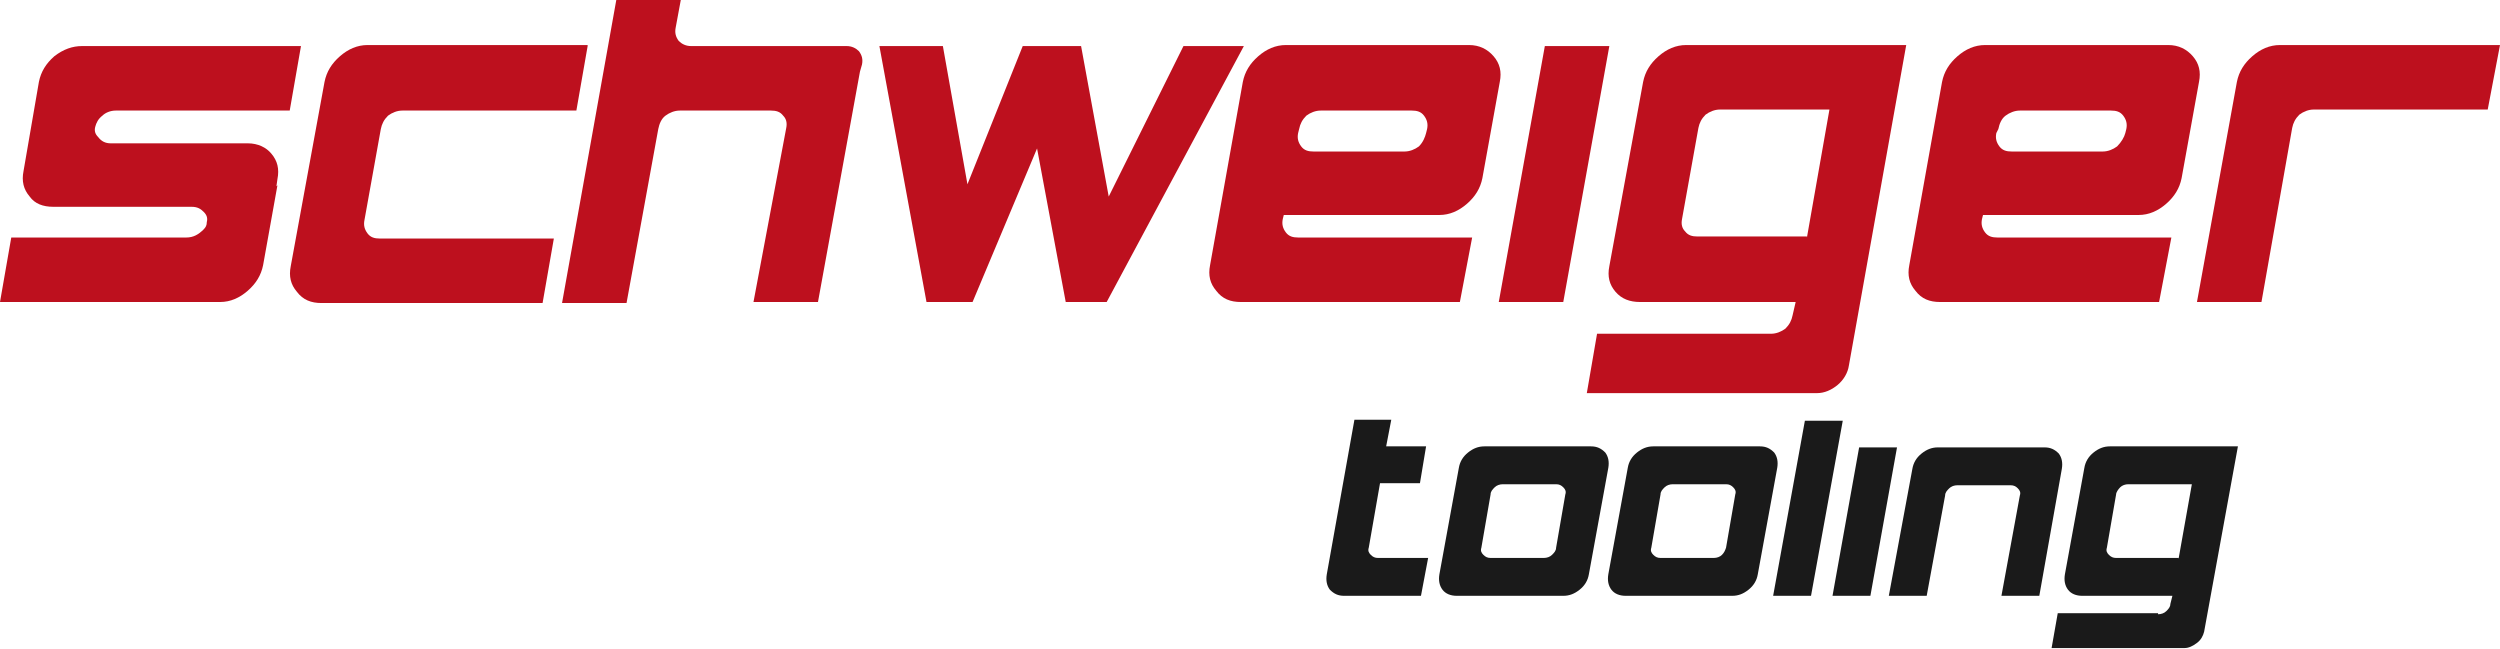 <?xml version="1.0" encoding="UTF-8"?>
<svg xmlns="http://www.w3.org/2000/svg" xmlns:xlink="http://www.w3.org/1999/xlink" version="1.1" id="Ebene_1" x="0px" y="0px" viewBox="0 0 244.2 63.4" style="enable-background:new 0 0 244.2 63.4;" xml:space="preserve">
<style type="text/css">
	.st0{display:none;opacity:0.32;}
	.st1{display:inline;}
	.st2{fill:#BC101E;}
	.st3{fill:#1A1A1A;}
	.st4{display:none;opacity:0.13;fill:#BC101E;}
	.st5{fill:#BD101E;}
</style>
<g class="st0">
	<g class="st1">
		<path class="st2" d="M-418.7,102.4h-6.3c-0.2,0-0.4,0.3-0.5,0.8c-0.1,0.6-0.2,1.2-0.3,2l-1.1,26.6h-2.3l1.4-33.7    c0.1-1.5,0.3-2.9,0.6-4c0.3-1.1,0.6-1.6,1-1.6h7.9L-418.7,102.4z"></path>
		<path class="st2" d="M-418.1,131.9c-0.4,0-0.7-0.5-0.9-1.6c-0.2-1.1-0.3-2.4-0.2-4l0.6-14.7c0.1-1.5,0.2-2.9,0.6-4    c0.3-1.1,0.6-1.6,1-1.6h5.6l0-0.7c0-0.7,0-1.4-0.1-2c-0.1-0.6-0.3-0.8-0.4-0.8h-6.3l0.4-9.8h7.9c0.4,0,0.7,0.6,0.9,1.6    c0.2,1.1,0.3,2.4,0.2,4l-1.4,33.7H-418.1z M-415.8,115.8c-0.2,0-0.4,0.3-0.5,0.8c-0.1,0.6-0.2,1.2-0.3,2l0,0.7c0,0.7,0,1.4,0.1,2    c0.1,0.6,0.3,0.8,0.4,0.8h4l0.3-6.3H-415.8z"></path>
		<path class="st2" d="M-402.6,131.9h-4.7c-0.4,0-0.7-0.5-0.9-1.6c-0.2-1.1-0.3-2.4-0.2-4l1.7-40.6h2.3l-0.3,6.9h2.5l-0.4,9.8h-2.5    l-0.7,16.9c0,0.7,0,1.4,0.1,2c0.1,0.6,0.3,0.8,0.4,0.8h3.1L-402.6,131.9z"></path>
		<path class="st2" d="M-390.3,96.6l-1.5,35.3h-2.3l1.2-26.7c0-0.7,0-1.4-0.1-2c-0.1-0.6-0.2-0.8-0.4-0.8h-3.3    c-0.2,0-0.4,0.3-0.5,0.8s-0.2,1.2-0.3,2l-1.2,26.6h-2.3l1.9-46.3h2.3l-0.1,4.2c0,0.8,0,1.5,0.1,2c0.1,0.5,0.2,0.8,0.4,0.8h5.6    c0.2,0,0.3,0.3,0.4,0.8c0.1,0.6,0.1,1.2,0.1,2L-390.3,96.6z"></path>
		<path class="st2" d="M-384.4,136.8c0.2,0,0.4-0.3,0.5-0.8c0.1-0.6,0.2-1.2,0.3-2l0.1-2.1h-5.6c-0.4,0-0.7-0.5-0.9-1.6    c-0.2-1.1-0.3-2.4-0.2-4l1.2-28.1c0.1-1.5,0.2-2.9,0.6-4c0.3-1.1,0.6-1.6,1-1.6h7.9l-2.1,49.1c-0.1,1.2-0.2,2.2-0.4,3    c-0.2,0.8-0.5,1.2-0.8,1.2h-8.2l0.4-9.1H-384.4z M-383.1,122.1l0.8-19.6h-4c-0.2,0-0.4,0.3-0.5,0.8c-0.1,0.6-0.2,1.2-0.3,2    l-0.6,14c0,0.7,0,1.4,0.1,2c0.1,0.6,0.2,0.8,0.4,0.8H-383.1z"></path>
		<path class="st2" d="M-370.4,131.9h-7.9c-0.4,0-0.7-0.5-0.9-1.6c-0.2-1.1-0.3-2.4-0.2-4l1.2-28c0.1-1.5,0.2-2.9,0.6-4    c0.3-1.1,0.6-1.6,1-1.6h6.6c0.4,0,0.7,0.6,0.9,1.6c0.2,1.1,0.3,2.4,0.2,4l-0.6,14.7c-0.1,1.5-0.2,2.9-0.6,4    c-0.3,1.1-0.6,1.6-1,1.6h-5.6l0,0.7c0,0.7,0,1.4,0.1,2c0.1,0.6,0.2,0.8,0.4,0.8h6.3L-370.4,131.9z M-133.3,120.3l0.1-0.5    c0.1-0.5,0-0.9-0.3-1.3c-0.3-0.4-0.7-0.5-1.2-0.5h-9c-0.5,0-1,0.2-1.4,0.5c-0.4,0.4-0.7,0.8-0.7,1.3l-0.1,0.5    c-0.1,0.5,0,0.9,0.3,1.3c0.3,0.4,0.7,0.5,1.2,0.5h9c0.5,0,1-0.2,1.4-0.5C-133.6,121.2-133.4,120.8-133.3,120.3z"></path>
		<path class="st2" d="M-100.7,133.3c-0.2,1-0.7,1.8-1.5,2.5c-0.8,0.7-1.7,1.1-2.7,1.1h-21.6l5.3-29.7h6.3l-0.8,4.5h15.3    c1,0,1.8,0.4,2.4,1.1c0.6,0.7,0.8,1.6,0.6,2.5L-100.7,133.3z M-106.2,128.8l1.6-9c0.1-0.5,0-0.9-0.3-1.3c-0.3-0.4-0.7-0.5-1.2-0.5    h-10.8l-2.3,12.6h10.8c0.5,0,1-0.2,1.4-0.5C-106.5,129.7-106.3,129.3-106.2,128.8z"></path>
		<path class="st2" d="M-72.4,136.9H-94c-1,0-1.8-0.4-2.4-1.1c-0.6-0.7-0.8-1.6-0.6-2.5l3.2-18c0.2-1,0.7-1.8,1.5-2.5    c0.8-0.7,1.7-1.1,2.7-1.1h18c1,0,1.8,0.4,2.4,1.1c0.6,0.7,0.8,1.6,0.6,2.5l-1.7,9.5c-0.2,1-0.7,1.8-1.5,2.5    c-0.8,0.7-1.7,1.1-2.7,1.1h-15.3l-0.1,0.5c-0.1,0.5,0,0.9,0.3,1.3c0.3,0.4,0.7,0.5,1.2,0.5h17.1L-72.4,136.9z M-75.8,120.3    l0.1-0.5c0.1-0.5,0-0.9-0.3-1.3c-0.3-0.4-0.7-0.5-1.2-0.5h-9c-0.5,0-1,0.2-1.4,0.5c-0.4,0.4-0.7,0.8-0.7,1.3l-0.1,0.5    c-0.1,0.5,0,0.9,0.3,1.3c0.3,0.4,0.7,0.5,1.2,0.5h9c0.5,0,1-0.2,1.4-0.5C-76.1,121.2-75.9,120.8-75.8,120.3z"></path>
		<path class="st2" d="M-40,118h-17.1c-0.5,0-1,0.2-1.4,0.5c-0.4,0.4-0.7,0.8-0.7,1.3l-3.1,17.1h-6.3l3.9-21.6    c0.2-1,0.7-1.8,1.5-2.5c0.8-0.7,1.7-1.1,2.7-1.1h21.6L-40,118z"></path>
	</g>
	<g class="st1">
		<g>
			<path class="st3" d="M-115.8,143.8h3.6l-1.8,9.8c-0.1,0.3,0,0.5,0.2,0.7c0.2,0.2,0.4,0.3,0.7,0.3h6.2l1.9-10.8h3.6l-3.2,18     c-0.1,0.4-0.3,0.8-0.7,1.1c-0.4,0.3-0.7,0.5-1.2,0.5h-12.9l0.6-3.4h9.8c0.3,0,0.6-0.1,0.8-0.3c0.2-0.2,0.4-0.4,0.4-0.7l0.2-0.8     h-8.8c-0.6,0-1-0.2-1.4-0.6c-0.3-0.4-0.4-0.9-0.3-1.5L-115.8,143.8z"></path>
			<path class="st3" d="M-85.1,147.4h-9.8c-0.3,0-0.6,0.1-0.8,0.3c-0.2,0.2-0.4,0.4-0.4,0.7l-1.8,9.8h-3.6l2.2-12.4     c0.1-0.6,0.4-1.1,0.9-1.5c0.5-0.4,1-0.6,1.6-0.6h12.4L-85.1,147.4z"></path>
			<path class="st3" d="M-71.4,156.2c-0.1,0.6-0.4,1.1-0.9,1.5c-0.5,0.4-1,0.6-1.6,0.6h-10.3c-0.6,0-1-0.2-1.4-0.6     c-0.3-0.4-0.4-0.9-0.3-1.5l1.9-10.3c0.1-0.6,0.4-1.1,0.9-1.5c0.5-0.4,1-0.6,1.6-0.6h10.3c0.6,0,1,0.2,1.4,0.6     c0.3,0.4,0.4,0.9,0.3,1.5L-71.4,156.2z M-74.6,153.6l0.9-5.2c0.1-0.3,0-0.5-0.2-0.7c-0.2-0.2-0.4-0.3-0.7-0.3h-5.1     c-0.3,0-0.6,0.1-0.8,0.3c-0.2,0.2-0.4,0.4-0.4,0.7l-0.9,5.2c-0.1,0.3,0,0.5,0.2,0.7c0.2,0.2,0.4,0.3,0.7,0.3h5.2     c0.3,0,0.6-0.1,0.8-0.3C-74.7,154.1-74.6,153.9-74.6,153.6z"></path>
			<path class="st3" d="M-66.6,141.2h3.6l-3,17h-3.6L-66.6,141.2z"></path>
		</g>
		<path class="st3" d="M-120.8,158.3h-7.4c-0.6,0-1-0.2-1.4-0.6c-0.3-0.4-0.4-0.9-0.3-1.5l2.7-14.9h3.6l-0.5,2.5h3.9l-0.6,3.6h-3.8    l-1.1,6.2c-0.1,0.3,0,0.5,0.2,0.7c0.2,0.2,0.4,0.3,0.7,0.3h4.8L-120.8,158.3z"></path>
	</g>
</g>
<path class="st4" d="M-157.1,460.9l-11.4,17.8h-3.6l-5.4-25h6.3l3.2,15.6l9.3-15.6h6.3l3.2,15.6l9.3-15.6h6.3l-16.1,25h-3.6  L-157.1,460.9z"></path>
<g>
	<path class="st3" d="M138.8,58.2h-7.5c-0.6,0-1-0.2-1.4-0.6c-0.3-0.4-0.4-0.9-0.3-1.5l2.7-15.1h3.6l-0.5,2.6h3.9l-0.6,3.6h-3.9   l-1.1,6.3c-0.1,0.3,0,0.5,0.2,0.7c0.2,0.2,0.4,0.3,0.7,0.3h4.9L138.8,58.2z"></path>
	<path class="st3" d="M155.2,56.1c-0.1,0.6-0.4,1.1-0.9,1.5s-1,0.6-1.6,0.6h-10.4c-0.6,0-1.1-0.2-1.4-0.6c-0.3-0.4-0.4-0.9-0.3-1.5   l1.9-10.4c0.1-0.6,0.4-1.1,0.9-1.5c0.5-0.4,1-0.6,1.6-0.6h10.4c0.6,0,1,0.2,1.4,0.6c0.3,0.4,0.4,0.9,0.3,1.5L155.2,56.1z M152,53.5   l0.9-5.2c0.1-0.3,0-0.5-0.2-0.7c-0.2-0.2-0.4-0.3-0.7-0.3h-5.2c-0.3,0-0.6,0.1-0.8,0.3c-0.2,0.2-0.4,0.4-0.4,0.7l-0.9,5.2   c-0.1,0.3,0,0.5,0.2,0.7c0.2,0.2,0.4,0.3,0.7,0.3h5.2c0.3,0,0.6-0.1,0.8-0.3S152,53.8,152,53.5z"></path>
	<path class="st3" d="M171.7,56.1c-0.1,0.6-0.4,1.1-0.9,1.5s-1,0.6-1.6,0.6h-10.4c-0.6,0-1.1-0.2-1.4-0.6c-0.3-0.4-0.4-0.9-0.3-1.5   l1.9-10.4c0.1-0.6,0.4-1.1,0.9-1.5c0.5-0.4,1-0.6,1.6-0.6h10.4c0.6,0,1,0.2,1.4,0.6c0.3,0.4,0.4,0.9,0.3,1.5L171.7,56.1z    M168.6,53.5l0.9-5.2c0.1-0.3,0-0.5-0.2-0.7c-0.2-0.2-0.4-0.3-0.7-0.3h-5.2c-0.3,0-0.6,0.1-0.8,0.3c-0.2,0.2-0.4,0.4-0.4,0.7   l-0.9,5.2c-0.1,0.3,0,0.5,0.2,0.7c0.2,0.2,0.4,0.3,0.7,0.3h5.2c0.3,0,0.6-0.1,0.8-0.3S168.5,53.8,168.6,53.5z"></path>
	<path class="st3" d="M176.3,41.1h3.7l-3.1,17.1h-3.7L176.3,41.1z"></path>
	<path class="st3" d="M181.6,43.7h3.7l-2.6,14.5H179L181.6,43.7z"></path>
	<path class="st3" d="M186.8,45.8c0.1-0.6,0.4-1.1,0.9-1.5c0.5-0.4,1-0.6,1.6-0.6h10.4c0.6,0,1,0.2,1.4,0.6c0.3,0.4,0.4,0.9,0.3,1.5   l-2.2,12.4h-3.7l1.8-9.8c0.1-0.3,0-0.5-0.2-0.7s-0.4-0.3-0.7-0.3h-5.2c-0.3,0-0.6,0.1-0.8,0.3c-0.2,0.2-0.4,0.4-0.4,0.7l-1.8,9.8   h-3.7L186.8,45.8z"></path>
	<path class="st3" d="M210.8,60c0.3,0,0.6-0.1,0.8-0.3c0.2-0.2,0.4-0.4,0.4-0.7l0.2-0.8h-8.8c-0.6,0-1.1-0.2-1.4-0.6   s-0.4-0.9-0.3-1.5l1.9-10.4c0.1-0.6,0.4-1.1,0.9-1.5c0.5-0.4,1-0.6,1.6-0.6h12.5l-3.3,18.1c-0.1,0.4-0.3,0.8-0.7,1.1   c-0.4,0.3-0.8,0.5-1.2,0.5h-13l0.6-3.4H210.8z M212.8,54.6l1.3-7.3h-6.2c-0.3,0-0.6,0.1-0.8,0.3c-0.2,0.2-0.4,0.5-0.4,0.7l-0.9,5.2   c-0.1,0.3,0,0.5,0.2,0.7c0.2,0.2,0.4,0.3,0.7,0.3H212.8z"></path>
	<path class="st5" d="M27.1,18.1l-1.4,7.8c-0.2,1-0.7,1.8-1.5,2.5c-0.8,0.7-1.7,1.1-2.7,1.1H0l1.1-6.3h17.1c0.7,0,1.2-0.3,1.7-0.8   c0.2-0.2,0.3-0.4,0.3-0.7c0.1-0.4,0-0.7-0.3-1c-0.3-0.3-0.6-0.5-1.2-0.5H5.2c-1,0-1.8-0.3-2.3-1c-0.6-0.7-0.8-1.5-0.6-2.5L3.8,8   c0.2-1,0.7-1.8,1.5-2.5C6.2,4.8,7.1,4.5,8,4.5h21.4l-1.1,6.3h-17c-0.5,0-1,0.2-1.3,0.5c-0.4,0.3-0.6,0.7-0.7,1.1   c-0.1,0.4,0,0.7,0.3,1c0.3,0.4,0.7,0.6,1.2,0.6h13.4c1,0,1.8,0.4,2.3,1c0.6,0.7,0.8,1.5,0.6,2.5L27,18.2L27.1,18.1z"></path>
	<path class="st5" d="M57.4,4.5l-1.1,6.3h-17c-0.5,0-1,0.2-1.4,0.5c-0.4,0.4-0.6,0.8-0.7,1.3l-1.6,8.9c-0.1,0.5,0,0.9,0.3,1.3   c0.3,0.4,0.7,0.5,1.2,0.5h17l-1.1,6.3H31.4c-1,0-1.8-0.3-2.4-1.1c-0.6-0.7-0.8-1.5-0.6-2.5L31.7,8c0.2-1,0.7-1.8,1.5-2.5   c0.8-0.7,1.7-1.1,2.7-1.1H57.4z"></path>
	<path class="st5" d="M84,7l-4.1,22.5h-6.3l3.2-17c0.1-0.5,0-0.9-0.3-1.2c-0.3-0.4-0.7-0.5-1.2-0.5h-8.9c-0.5,0-1,0.2-1.4,0.5   s-0.6,0.8-0.7,1.3l-3.1,17h-6.3L60.2,0h6.3L66,2.7c-0.1,0.5,0,0.9,0.3,1.3c0.3,0.3,0.7,0.5,1.2,0.5h15.2c0.5,0,0.9,0.2,1.2,0.5   c0.3,0.4,0.4,0.8,0.3,1.3L84,7z"></path>
	<path class="st5" d="M142.6,29.5h-21.4c-1,0-1.8-0.3-2.4-1.1c-0.6-0.7-0.8-1.5-0.6-2.5L121.4,8c0.2-1,0.7-1.8,1.5-2.5   c0.8-0.7,1.7-1.1,2.7-1.1h17.9c1,0,1.8,0.4,2.4,1.1c0.6,0.7,0.8,1.5,0.6,2.5l-1.7,9.4c-0.2,1-0.7,1.8-1.5,2.5   c-0.8,0.7-1.7,1.1-2.7,1.1h-15.2l-0.1,0.4c-0.1,0.5,0,0.9,0.3,1.3c0.3,0.4,0.7,0.5,1.2,0.5h17L142.6,29.5z M139.3,13l0.1-0.4   c0.1-0.5,0-0.9-0.3-1.3c-0.3-0.4-0.7-0.5-1.2-0.5H129c-0.5,0-1,0.2-1.4,0.5c-0.4,0.4-0.6,0.8-0.7,1.3l-0.1,0.4   c-0.1,0.5,0,0.9,0.3,1.3c0.3,0.4,0.7,0.5,1.2,0.5h8.9c0.5,0,1-0.2,1.4-0.5C139,13.9,139.2,13.4,139.3,13z"></path>
	<path class="st5" d="M150.9,4.5h6.3l-4.5,25h-6.3L150.9,4.5z"></path>
	<path class="st5" d="M173,32.6c0.5,0,1-0.2,1.4-0.5c0.4-0.4,0.6-0.8,0.7-1.3l0.3-1.3h-15.2c-1,0-1.8-0.3-2.4-1   c-0.6-0.7-0.8-1.5-0.6-2.5L160.5,8c0.2-1,0.7-1.8,1.5-2.5c0.8-0.7,1.7-1.1,2.7-1.1h21.5l-5.6,31.3c-0.1,0.7-0.5,1.4-1.1,1.9   c-0.6,0.5-1.3,0.8-2,0.8H155l1-5.8H173z M176.5,23.2l2.2-12.5H168c-0.5,0-1,0.2-1.4,0.5c-0.4,0.4-0.6,0.8-0.7,1.3l-1.6,8.9   c-0.1,0.5,0,0.9,0.3,1.2c0.3,0.4,0.7,0.5,1.2,0.5H176.5z"></path>
	<path class="st5" d="M210.9,29.5h-21.4c-1,0-1.8-0.3-2.4-1.1c-0.6-0.7-0.8-1.5-0.6-2.5L189.7,8c0.2-1,0.7-1.8,1.5-2.5   c0.8-0.7,1.7-1.1,2.7-1.1h17.9c1,0,1.8,0.4,2.4,1.1c0.6,0.7,0.8,1.5,0.6,2.5l-1.7,9.4c-0.2,1-0.7,1.8-1.5,2.5   c-0.8,0.7-1.7,1.1-2.7,1.1h-15.2l-0.1,0.4c-0.1,0.5,0,0.9,0.3,1.3c0.3,0.4,0.7,0.5,1.2,0.5h17L210.9,29.5z M207.6,13l0.1-0.4   c0.1-0.5,0-0.9-0.3-1.3c-0.3-0.4-0.7-0.5-1.2-0.5h-8.9c-0.5,0-1,0.2-1.4,0.5s-0.6,0.8-0.7,1.3L195,13c-0.1,0.5,0,0.9,0.3,1.3   c0.3,0.4,0.7,0.5,1.2,0.5h8.9c0.5,0,1-0.2,1.4-0.5C207.2,13.9,207.5,13.4,207.6,13z"></path>
	<path class="st5" d="M243,10.7h-17c-0.5,0-1,0.2-1.4,0.5c-0.4,0.4-0.6,0.8-0.7,1.3l-3,17h-6.3L218.5,8c0.2-1,0.7-1.8,1.5-2.5   c0.8-0.7,1.7-1.1,2.7-1.1h21.5L243,10.7z"></path>
	<polygon class="st5" points="115.6,4.5 108.3,19.2 105.6,4.5 99.9,4.5 94.5,18 92.1,4.5 85.9,4.5 90.5,29.5 95,29.5 101.3,14.5    104.1,29.5 108.1,29.5 121.5,4.5  "></polygon>
</g>
</svg>
